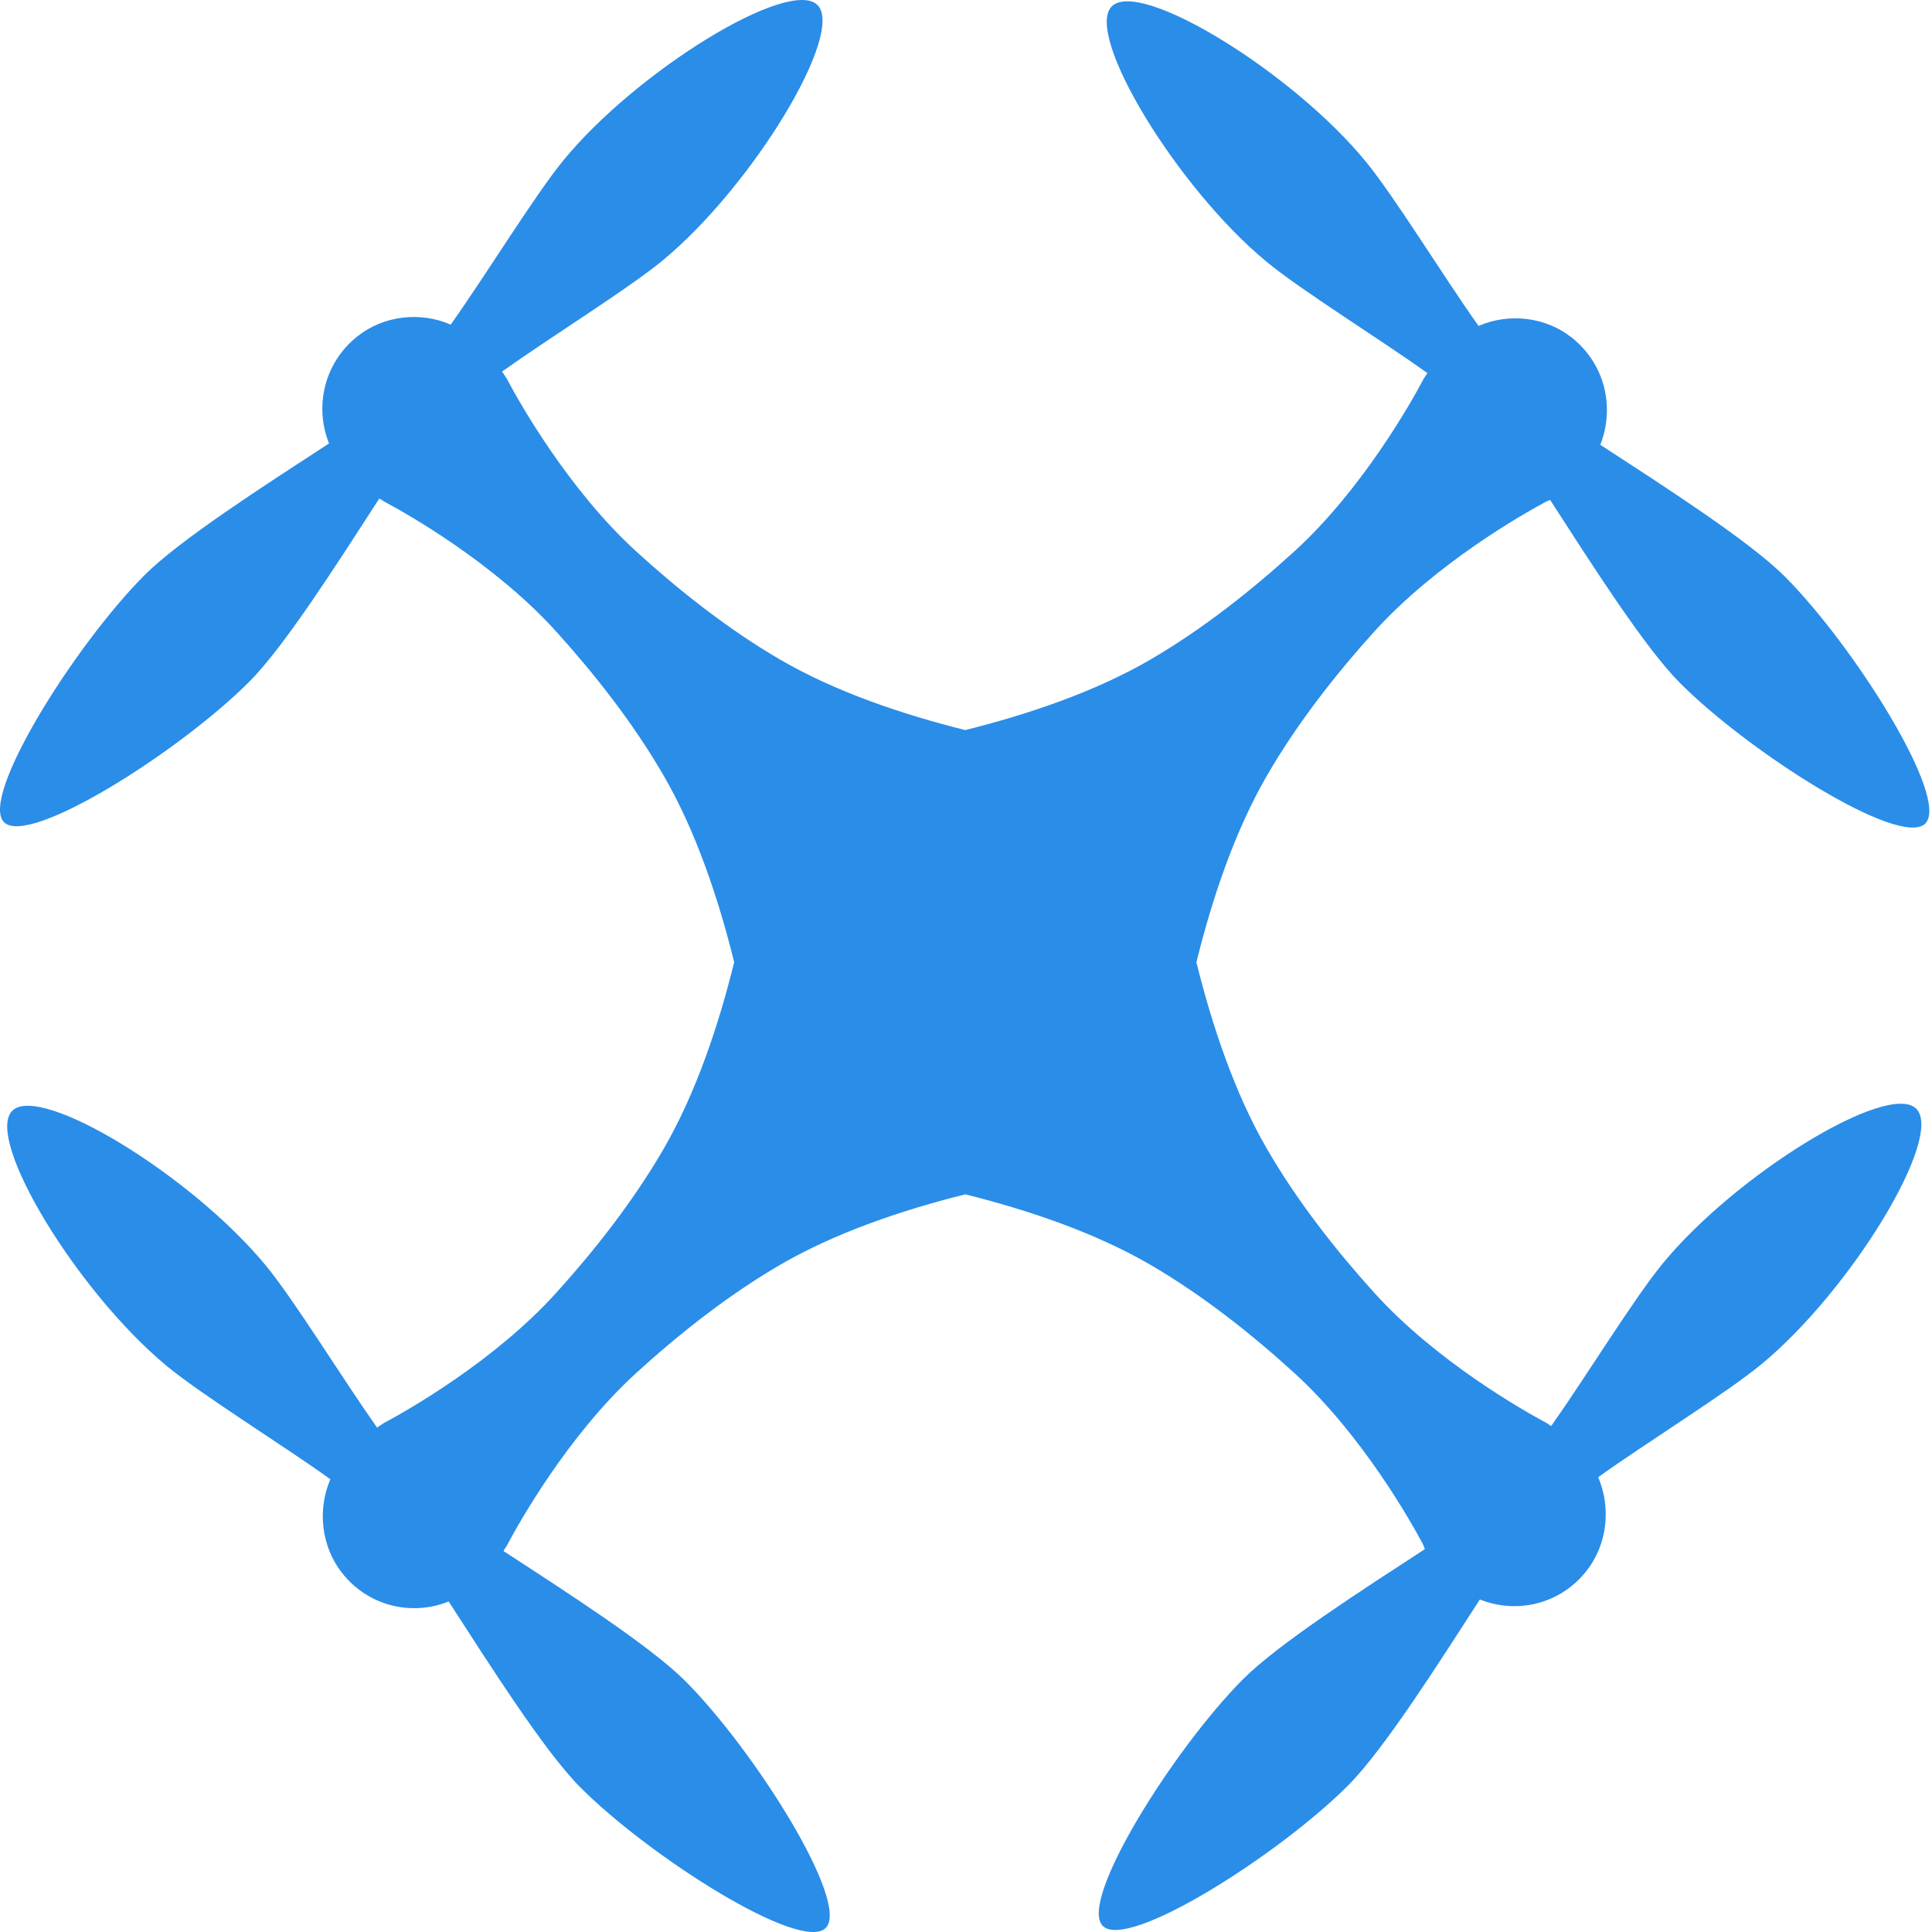 <svg width="158" height="158" viewBox="0 0 158 158" fill="none" xmlns="http://www.w3.org/2000/svg">
<path d="M112.371 51.672C117.482 46.011 124.721 41.954 126.216 41.148C126.268 41.121 126.318 41.093 126.368 41.065C126.45 41.021 126.508 40.993 126.508 40.993C126.594 40.955 126.686 40.93 126.773 40.89C130.121 46.071 134.486 52.938 137.374 55.839C143.024 61.515 155.418 69.391 157.452 67.349C159.485 65.306 151.644 52.854 145.994 47.179C143.062 44.233 136.053 39.754 130.871 36.373C132.066 33.385 131.3 29.793 128.538 27.607C126.378 25.899 123.392 25.583 120.916 26.654C117.996 22.539 114.064 16.106 111.706 13.227C105.682 5.869 93.199 -1.766 90.922 0.521C88.644 2.809 96.245 15.348 103.571 21.399C106.392 23.729 112.633 27.591 116.736 30.508C116.648 30.643 116.551 30.774 116.471 30.913L116.465 30.907C116.465 30.907 116.437 30.963 116.391 31.047C116.363 31.099 116.335 31.152 116.307 31.204C115.503 32.712 111.478 39.961 105.86 45.084C102.446 48.198 98.415 51.414 94.102 53.929C89.551 56.583 84.053 58.431 78.939 59.705C73.826 58.431 68.328 56.583 63.777 53.929C59.476 51.423 55.455 48.216 52.047 45.112C46.411 39.977 42.372 32.706 41.57 31.204C41.544 31.152 41.516 31.102 41.488 31.051C41.444 30.967 41.414 30.91 41.414 30.91L41.408 30.916C41.303 30.734 41.179 30.561 41.059 30.386C45.162 27.469 51.386 23.617 54.204 21.291C61.529 15.239 69.133 2.701 66.855 0.413C64.578 -1.875 52.095 5.76 46.071 13.118C43.715 15.997 39.782 22.431 36.86 26.546C34.385 25.472 31.401 25.788 29.239 27.499C26.477 29.684 25.711 33.277 26.908 36.264C21.724 39.646 14.717 44.125 11.785 47.07C6.135 52.745 -1.706 65.198 0.329 67.24C2.363 69.283 14.757 61.406 20.407 55.731C23.295 52.83 27.662 45.962 31.008 40.782C31.052 40.802 31.099 40.814 31.142 40.834C31.223 40.884 31.299 40.944 31.381 40.991L31.375 40.997C31.375 40.997 31.429 41.025 31.513 41.069C31.565 41.097 31.617 41.127 31.671 41.154C33.172 41.962 40.389 46.007 45.486 51.648C48.587 55.078 51.789 59.126 54.292 63.459C56.934 68.03 58.774 73.553 60.042 78.689C58.774 83.826 56.934 89.349 54.292 93.92C51.789 98.253 48.587 102.302 45.486 105.731C40.387 111.373 33.17 115.417 31.671 116.226C31.619 116.254 31.567 116.282 31.515 116.31C31.431 116.354 31.377 116.382 31.377 116.382L31.383 116.388C31.195 116.497 31.016 116.626 30.836 116.75C27.932 112.629 24.1 106.379 21.784 103.55C15.76 96.192 3.277 88.557 1 90.844C-1.278 93.132 6.323 105.671 13.65 111.722C16.516 114.089 22.921 118.039 27.018 120.972C25.949 123.459 26.263 126.456 27.966 128.628C30.142 131.4 33.718 132.172 36.692 130.97C40.059 136.175 44.518 143.215 47.45 146.16C53.1 151.836 65.494 159.712 67.528 157.67C69.561 155.627 61.72 143.175 56.07 137.502C53.182 134.601 46.345 130.214 41.187 126.853C41.206 126.814 41.215 126.774 41.231 126.736C41.289 126.643 41.358 126.555 41.41 126.463L41.416 126.469C41.416 126.469 41.446 126.412 41.49 126.328C41.518 126.278 41.546 126.225 41.572 126.175C42.374 124.673 46.413 117.402 52.049 112.267C55.457 109.161 59.478 105.957 63.779 103.45C68.332 100.796 73.828 98.948 78.942 97.674C84.055 98.948 89.551 100.796 94.104 103.45C98.417 105.965 102.448 109.181 105.862 112.295C111.478 117.418 115.505 124.667 116.309 126.175C116.333 126.223 116.359 126.272 116.385 126.32C116.435 126.442 116.469 126.569 116.527 126.688C111.37 130.051 104.533 134.436 101.645 137.337C95.995 143.012 88.154 155.462 90.187 157.505C92.221 159.548 104.617 151.671 110.267 145.995C113.199 143.05 117.658 136.012 121.025 130.805C123.999 132.005 127.575 131.235 129.751 128.463C131.454 126.294 131.768 123.294 130.699 120.807C134.796 117.874 141.2 113.924 144.066 111.555C151.392 105.504 158.995 92.965 156.717 90.677C154.44 88.39 141.957 96.025 135.933 103.385C133.611 106.222 129.763 112.502 126.857 116.622C126.851 116.62 126.845 116.618 126.839 116.614C126.726 116.541 126.618 116.459 126.502 116.392L126.508 116.386C126.508 116.386 126.452 116.356 126.368 116.312C126.318 116.284 126.268 116.258 126.216 116.23C124.721 115.423 117.482 111.367 112.371 105.705C109.278 102.282 106.088 98.243 103.593 93.922C100.951 89.351 99.111 83.828 97.843 78.692C99.111 73.555 100.951 68.032 103.593 63.461C106.088 59.134 109.28 55.096 112.371 51.672Z" fill="#2A8DE8"/>
</svg>
